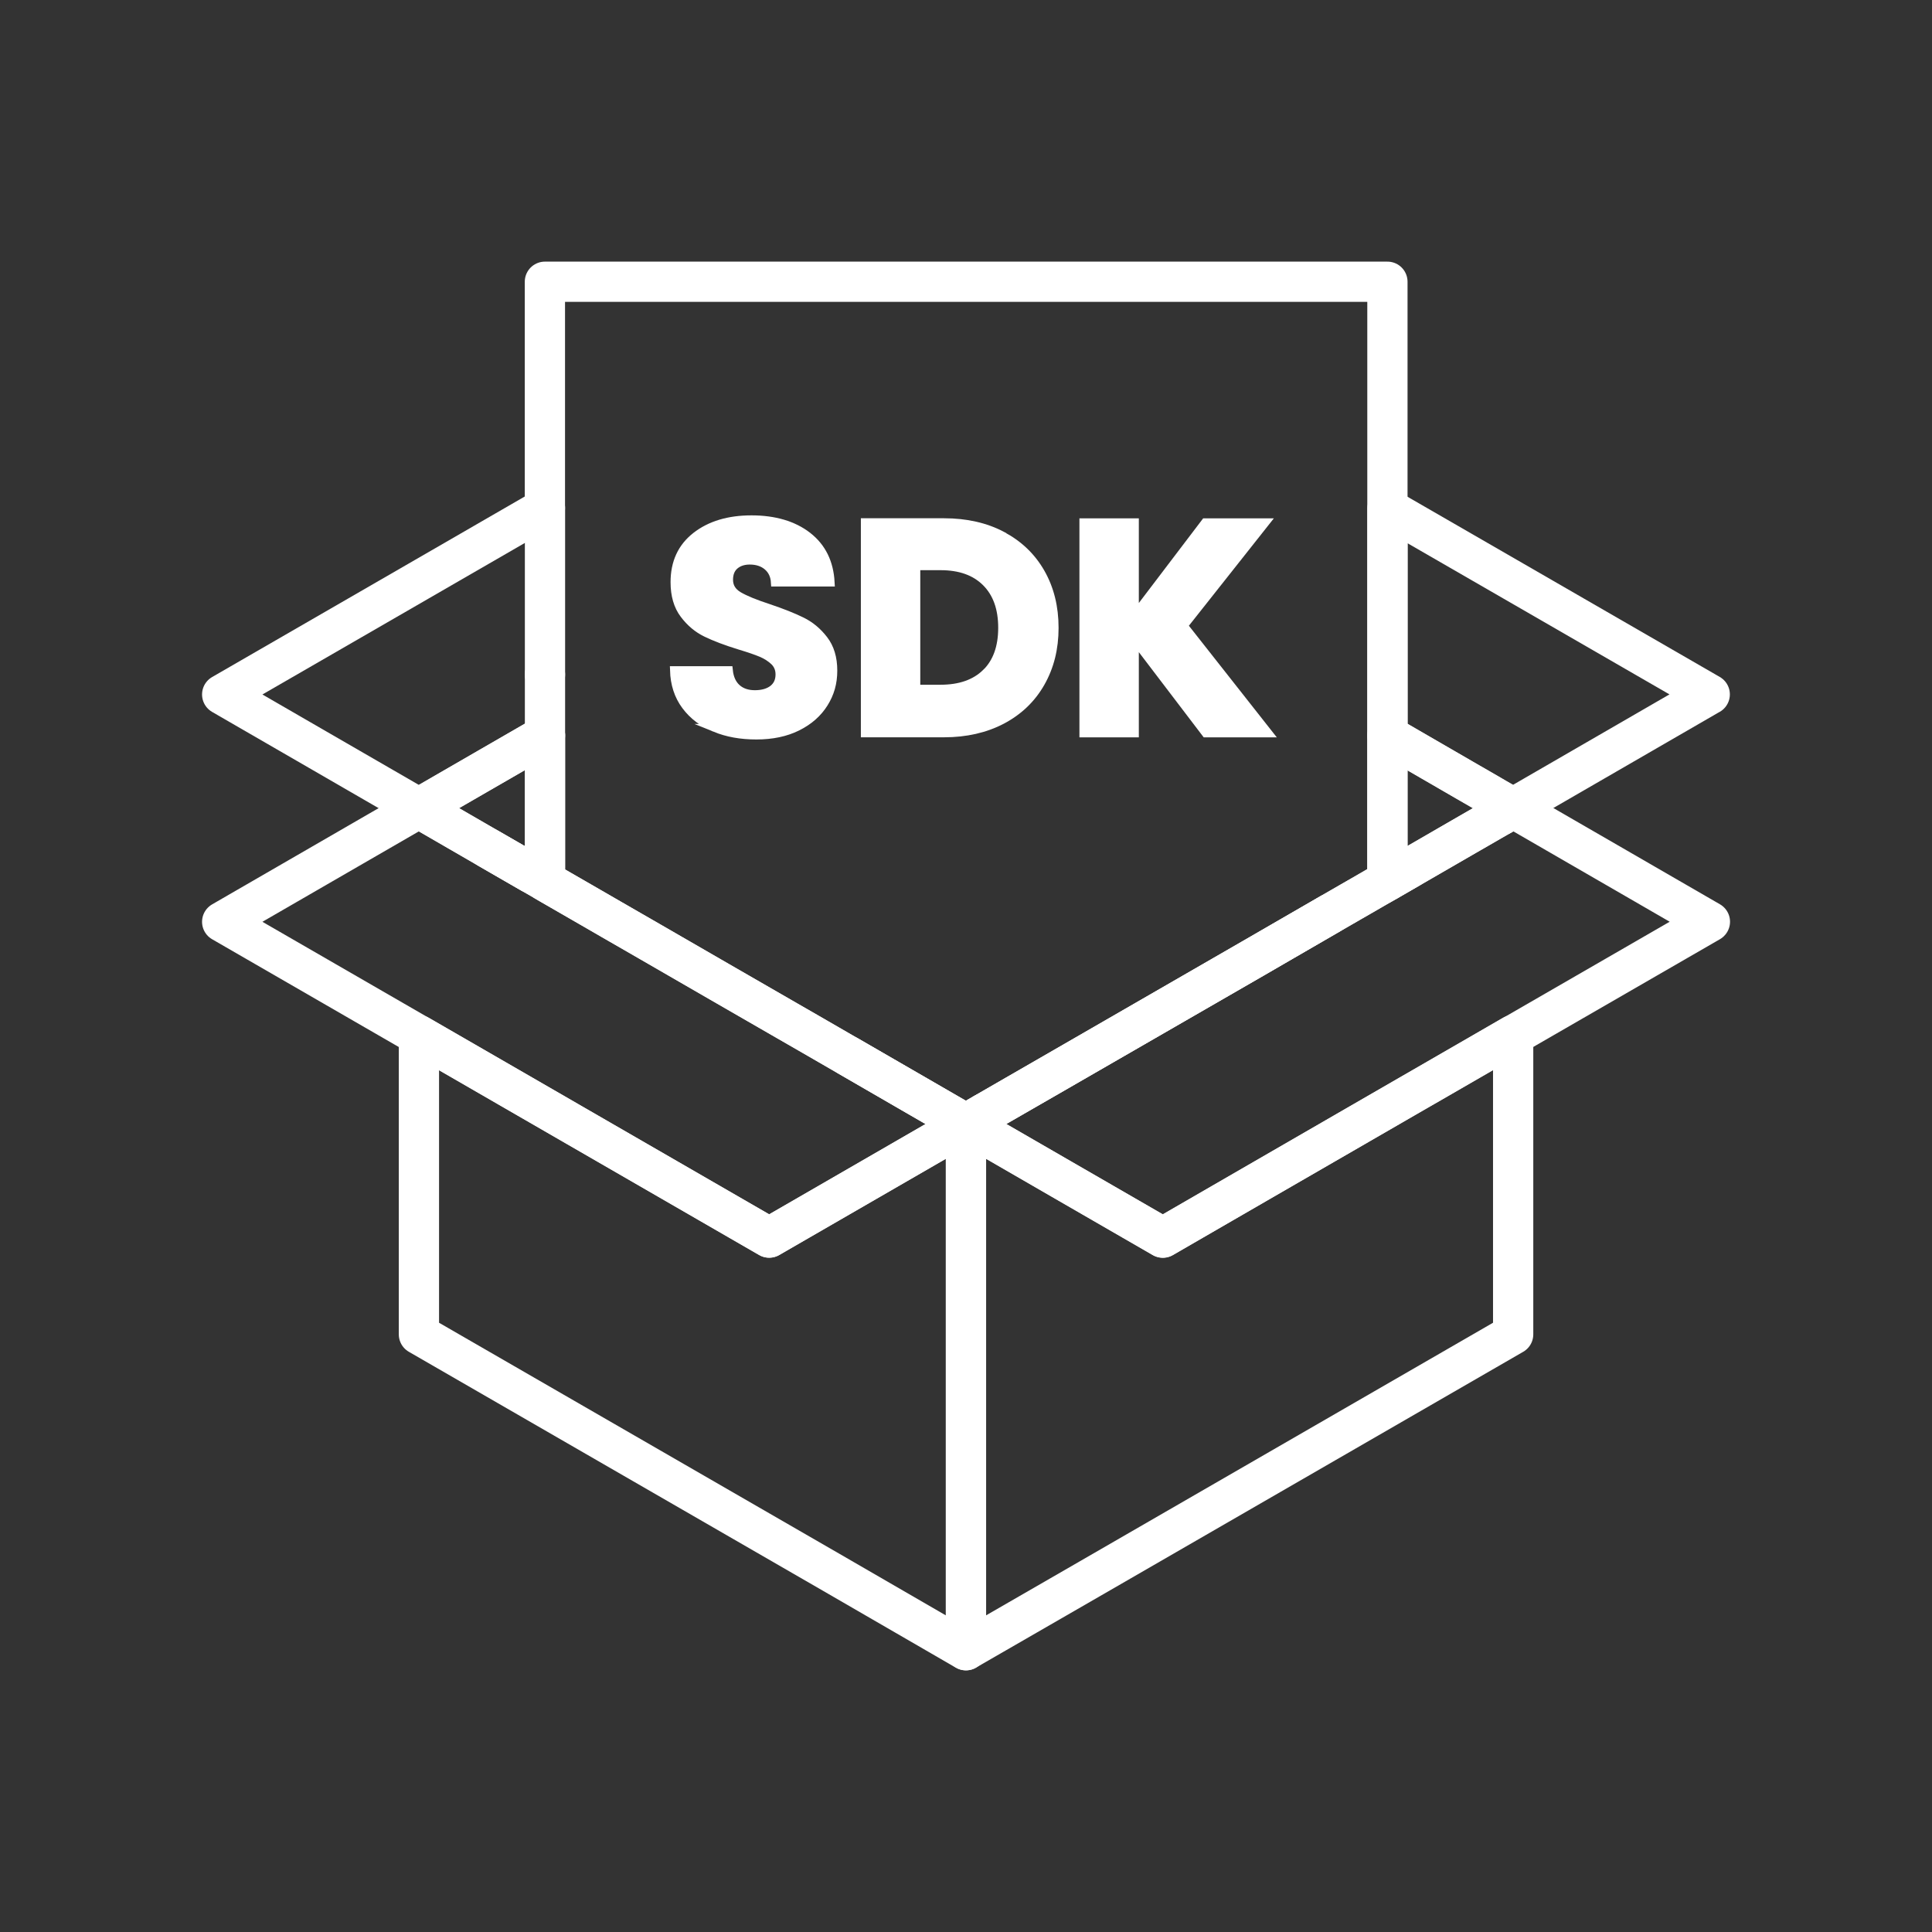 <?xml version="1.0" encoding="UTF-8"?><svg id="Extra" xmlns="http://www.w3.org/2000/svg" viewBox="0 0 240 240"><rect x="0" y="0" width="240" height="240" fill="#333333" stroke="none"/><defs><style>.cls-1{fill:none;stroke-linecap:round;stroke-linejoin:round;stroke-width:5px;}.cls-1,.cls-2{stroke:#fff;}.cls-2{fill:#fff;stroke-miterlimit:10;}</style></defs><path class="cls-1" d="m67.7,91.36v18.07c-.58-.33-1.12-.65-1.69-.97-1.92-1.11-3.74-2.16-5.39-3.11-3.1-1.79-5.64-3.26-7.35-4.25l-.81-.47c-.16-.09-.29-.17-.42-.24l15.65-9.04Z"/><path class="cls-1" d="m187.97,100.4l-.67.38-.78.46c-.76.43-1.67.95-2.71,1.56l-1.65.95c-2.01,1.16-4.41,2.54-7.04,4.07l-2.77,1.6v-18.05l2.76,1.6c.99.58,1.95,1.12,2.85,1.65.31.18.61.35.9.52,1.18.68,2.28,1.31,3.28,1.9l1.65.95c.51.3,1.01.58,1.45.84.23.13.44.26.65.38l2.04,1.19h.03Z"/><path class="cls-1" d="m187.97,128.6v37.16l-52.57,30.35-15.4,8.88v-65.37h.01c7.52,4.33,15.86,9.17,24.44,14.11,2.43-1.4,7.94-4.59,14.83-8.57,8.53-4.93,19.17-11.08,28.69-16.57Z"/><path class="cls-1" d="m66.01,108.47c-1.92-1.11-3.74-2.16-5.39-3.11l5.39,3.11Z"/><path class="cls-1" d="m119.99,139.63v65.37l-16.57-9.59-51.38-29.65v-37.15c17.2,9.93,38.07,21.97,43.51,25.12,8.58-4.94,16.91-9.78,24.43-14.11h.01Z"/><path class="cls-1" d="m119.98,139.63c-7.52,4.33-15.85,9.17-24.43,14.11-5.44-3.15-26.31-15.2-43.51-25.12-13.33-7.7-24.44-14.11-24.44-14.11,0,0,20.53-11.87,24.43-14.12,0,0,.01,0,.01.01.13.07.26.14.42.24l.81.47c1.71.99,4.25,2.46,7.35,4.25,1.65.95,3.47,2,5.39,3.11.56.31,1.11.64,1.69.97.22.13.46.27.69.41,1.62.93,3.29,1.9,5.03,2.9.86.5,1.74,1.01,2.63,1.52,1.54.89,3.13,1.8,4.72,2.72,5.69,3.3,11.59,6.68,17.07,9.85l2.59,1.49,2.51,1.45,2.42,1.4,14.62,8.46Z"/><path class="cls-1" d="m119.99,139.62h0s-14.63-8.45-14.63-8.45c6.7,3.86,12.08,6.97,14.63,8.45Z"/><path class="cls-1" d="m212.4,114.51s-11.1,6.41-24.43,14.1c-3.23,1.86-6.58,3.79-9.94,5.74-.98.56-1.96,1.12-2.94,1.69-13.52,7.82-26.52,15.31-30.64,17.71-8.58-4.94-16.92-9.78-24.44-14.12.01-.01.03-.01.04-.03.13-.08.27-.17.43-.25l1.77-1.02,8.04-4.63,25.49-14.7,3.5-2.03,5.99-3.47,2.6-1.5c.42-.25.84-.48,1.27-.73l2.47-1.43.75-.43,2.77-1.6c2.63-1.53,5.02-2.9,7.04-4.07l1.65-.95c1.03-.6,1.95-1.12,2.71-1.56l.78-.46.67-.38h-.01s.01-.01.01-.01c3.9,2.25,24.43,14.12,24.43,14.12Z"/><path class="cls-1" d="m212.38,86.26s-20.49,11.85-24.42,14.12h-.01s-1.45-.85-1.45-.85c-.18-.1-.39-.22-.6-.34-.21-.12-.42-.25-.65-.38-.45-.26-.94-.54-1.45-.84l-1.65-.95c-1.01-.59-2.11-1.22-3.28-1.9-.29-.17-.59-.34-.9-.52-.9-.52-1.86-1.07-2.85-1.65l-2.76-1.6v-28.19c5.19,2.99,10.55,6.08,15.6,9,13.33,7.69,24.43,14.1,24.43,14.1Z"/><path class="cls-1" d="m121.6,138.69c.2-.12.42-.25.64-.37l-1.77,1.02c.33-.2.71-.42,1.12-.65Z"/><path class="cls-1" d="m162.61,115.03c.89-.52,1.78-1.03,2.65-1.53l-9.49,5.49-25.49,14.7-8.04,4.63c1.12-.65,2.45-1.41,3.96-2.29,8.75-5.05,23.42-13.51,36.41-21Z"/><path class="cls-1" d="m171.61,109.84c1.22-.71,2.39-1.39,3.52-2.03l-3.52,2.03Z"/><path class="cls-1" d="m187.97,100.4l-1.45.84c.56-.33,1.05-.61,1.44-.85h.01Z"/><path class="cls-1" d="m172.35,35v74.41l-.75.43-2.47,1.43c-.43.25-.85.48-1.27.73l-2.6,1.5-5.99,3.47-3.5,2.03-25.49,14.7-8.04,4.63-1.77,1.02c-.16.08-.3.17-.43.25-.01.01-.03.01-.04.03h-.01s-.01.01-.01.01l-14.62-8.46-2.42-1.4-2.51-1.45-2.59-1.49c-5.48-3.16-11.38-6.55-17.07-9.85-1.6-.92-3.18-1.83-4.72-2.72-.89-.51-1.77-1.02-2.63-1.52-1.74-1.01-3.41-1.97-5.03-2.9-.24-.13-.47-.27-.69-.41v-18.1c-.58.33-1.12.65-1.69.97-1.92,1.11-3.74,2.16-5.39,3.11-3.1,1.79-5.64,3.26-7.35,4.25l-.81.47c-.16.09-.29.17-.42.24,0,.01-.01.01-.01.01-3.9-2.25-24.43-14.12-24.43-14.12,0,0,11.12-6.41,24.44-14.11,5.06-2.93,10.43-6.03,15.65-9.04v-28.12h104.65Z"/><line class="cls-1" x1="67.7" y1="91.34" x2="67.7" y2="83.8"/><line class="cls-1" x1="67.7" y1="83.79" x2="67.7" y2="63.12"/><path class="cls-2" d="m88.81,90.43c-1.52-.62-2.73-1.54-3.64-2.76-.91-1.22-1.39-2.69-1.44-4.41h6.8c.1.97.44,1.71,1.01,2.22.57.51,1.32.76,2.24.76s1.69-.22,2.24-.65c.55-.44.82-1.04.82-1.81,0-.65-.22-1.18-.65-1.61-.44-.42-.97-.77-1.61-1.04s-1.54-.58-2.71-.93c-1.69-.52-3.08-1.05-4.15-1.57s-1.99-1.29-2.76-2.32c-.77-1.02-1.16-2.35-1.16-3.99,0-2.44.88-4.35,2.65-5.73s4.07-2.07,6.91-2.07,5.21.69,6.98,2.07,2.71,3.3,2.84,5.77h-6.91c-.05-.85-.36-1.51-.93-2-.57-.49-1.31-.73-2.2-.73-.77,0-1.39.21-1.87.62-.47.41-.71,1-.71,1.77,0,.85.4,1.51,1.2,1.98.8.47,2.04.98,3.73,1.53,1.69.57,3.07,1.12,4.12,1.64,1.06.52,1.97,1.28,2.74,2.28.77,1,1.16,2.28,1.16,3.85s-.38,2.85-1.14,4.07c-.76,1.22-1.86,2.19-3.3,2.91s-3.15,1.08-5.11,1.08-3.63-.31-5.15-.93Z"/><path class="cls-2" d="m124.5,66.53c2.07,1.1,3.67,2.63,4.8,4.61,1.13,1.98,1.7,4.26,1.7,6.85s-.57,4.84-1.7,6.83c-1.13,1.99-2.74,3.53-4.82,4.63-2.08,1.09-4.49,1.64-7.22,1.64h-9.82v-26.21h9.82c2.76,0,5.18.55,7.24,1.64Zm-2.02,17.06c1.34-1.32,2.02-3.18,2.02-5.6s-.67-4.29-2.02-5.64-3.22-2.02-5.64-2.02h-3.02v15.23h3.02c2.41,0,4.29-.66,5.64-1.98Z"/><path class="cls-2" d="m149.78,91.1l-8.81-11.57v11.57h-6.38v-26.21h6.38v11.5l8.74-11.5h7.5l-10.16,12.84,10.53,13.37h-7.8Z"/></svg>